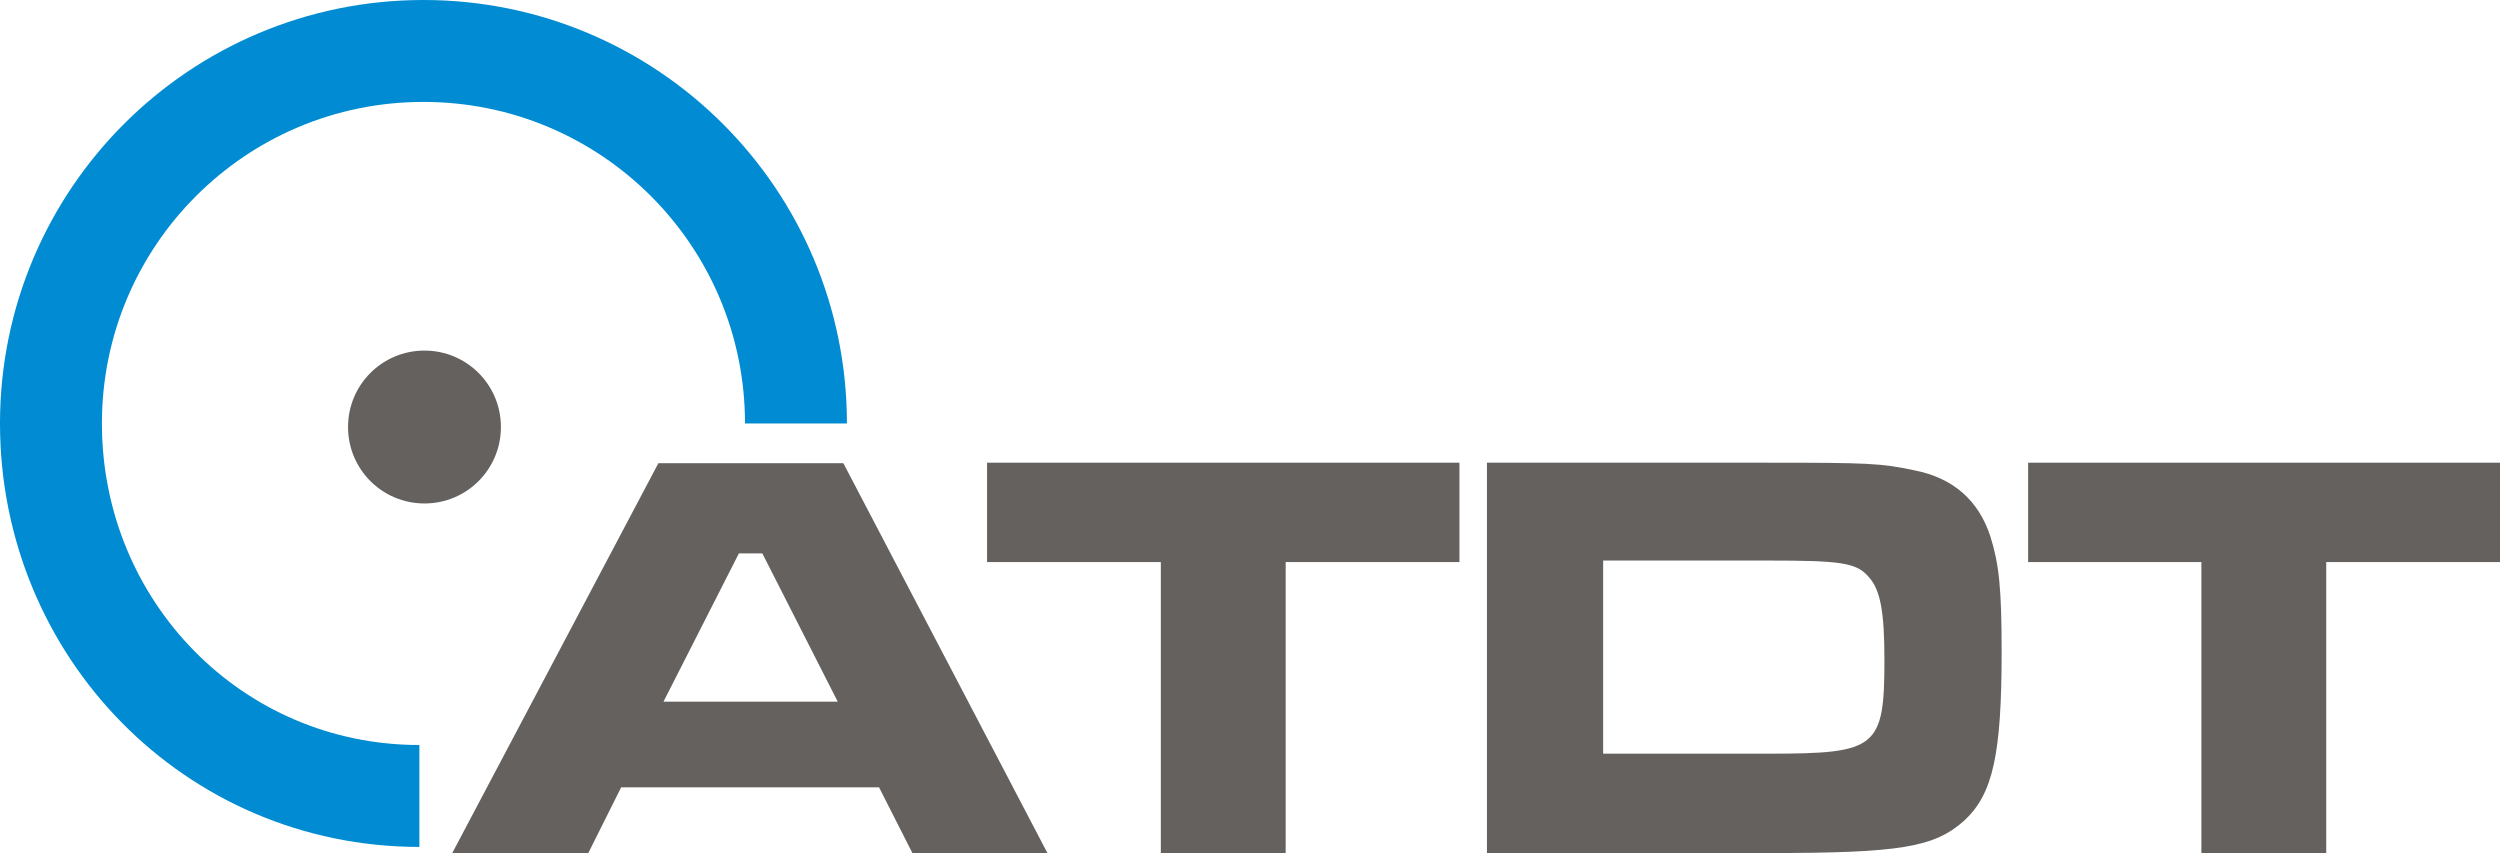 <?xml version="1.0" encoding="utf-8"?>
<!-- Generator: Adobe Illustrator 27.0.1, SVG Export Plug-In . SVG Version: 6.00 Build 0)  -->
<svg version="1.1" xmlns="http://www.w3.org/2000/svg" xmlns:xlink="http://www.w3.org/1999/xlink" x="0px" y="0px"
	 viewBox="0 0 490.6 167.4" style="enable-background:new 0 0 490.6 167.4;" xml:space="preserve">
<style type="text/css">
	.st0{fill:#64615F;}
	.st1{fill:none;stroke:#008BD2;stroke-width:20;}
</style>
<g id="Layer_1">
	<g>
		<path class="st0" d="M172.5,154.5h-50.6l-6.5,13H88.7l40.5-76.6h36.3l40.1,76.6h-26.5L172.5,154.5z M149.6,108.6H145l-14.8,29.1
			h34.2L149.6,108.6z"/>
		<path class="st0" d="M286.4,90.8v19.5h-34.1v57.1h-24.5v-57.1h-34.1V90.8H286.4z"/>
		<path class="st0" d="M291.7,90.8H347c19.5,0,22.2,0.1,28.7,1.5c7.6,1.5,12.6,5.9,14.9,13c1.7,5.4,2.2,10.2,2.2,22.6
			c0,20.1-1.7,27.9-7.3,33.1c-5.9,5.3-12.6,6.4-38.5,6.4h-55.2V90.8z M347.2,147.9c21.1,0,22.6-1.1,22.6-18.4
			c0-9.5-0.8-13.8-3.1-16.3c-2.4-2.8-5.5-3.2-19.8-3.2h-32.3v37.9H347.2z"/>
		<path class="st0" d="M490.6,90.8v19.5h-34.1v57.1h-24.5v-57.1H398V90.8H490.6z"/>
	</g>
	<path class="st1" d="M82.3,156.2c-40.4,0-72.3-32.8-72.3-73.1C10,42.7,42.7,10,83.1,10c40.4,0,73.1,32.7,73.1,73.1"/>
	<path class="st0" d="M98.3,83.8c0,8.3-6.7,15-15,15c-8.3,0-15-6.7-15-15s6.7-15,15-15C91.6,68.8,98.3,75.5,98.3,83.8z"/>
</g>
<g id="Layer_3">
</g>
<g id="Layer_4">
</g>
<g id="Layer_2">
</g>
<g id="Layer_7">
</g>
<g id="Layer_6">
</g>
<g id="Layer_8">
</g>
<g id="Layer_5">
</g>
<g id="Layer_9">
</g>
<g id="Layer_10">
</g>
</svg>
